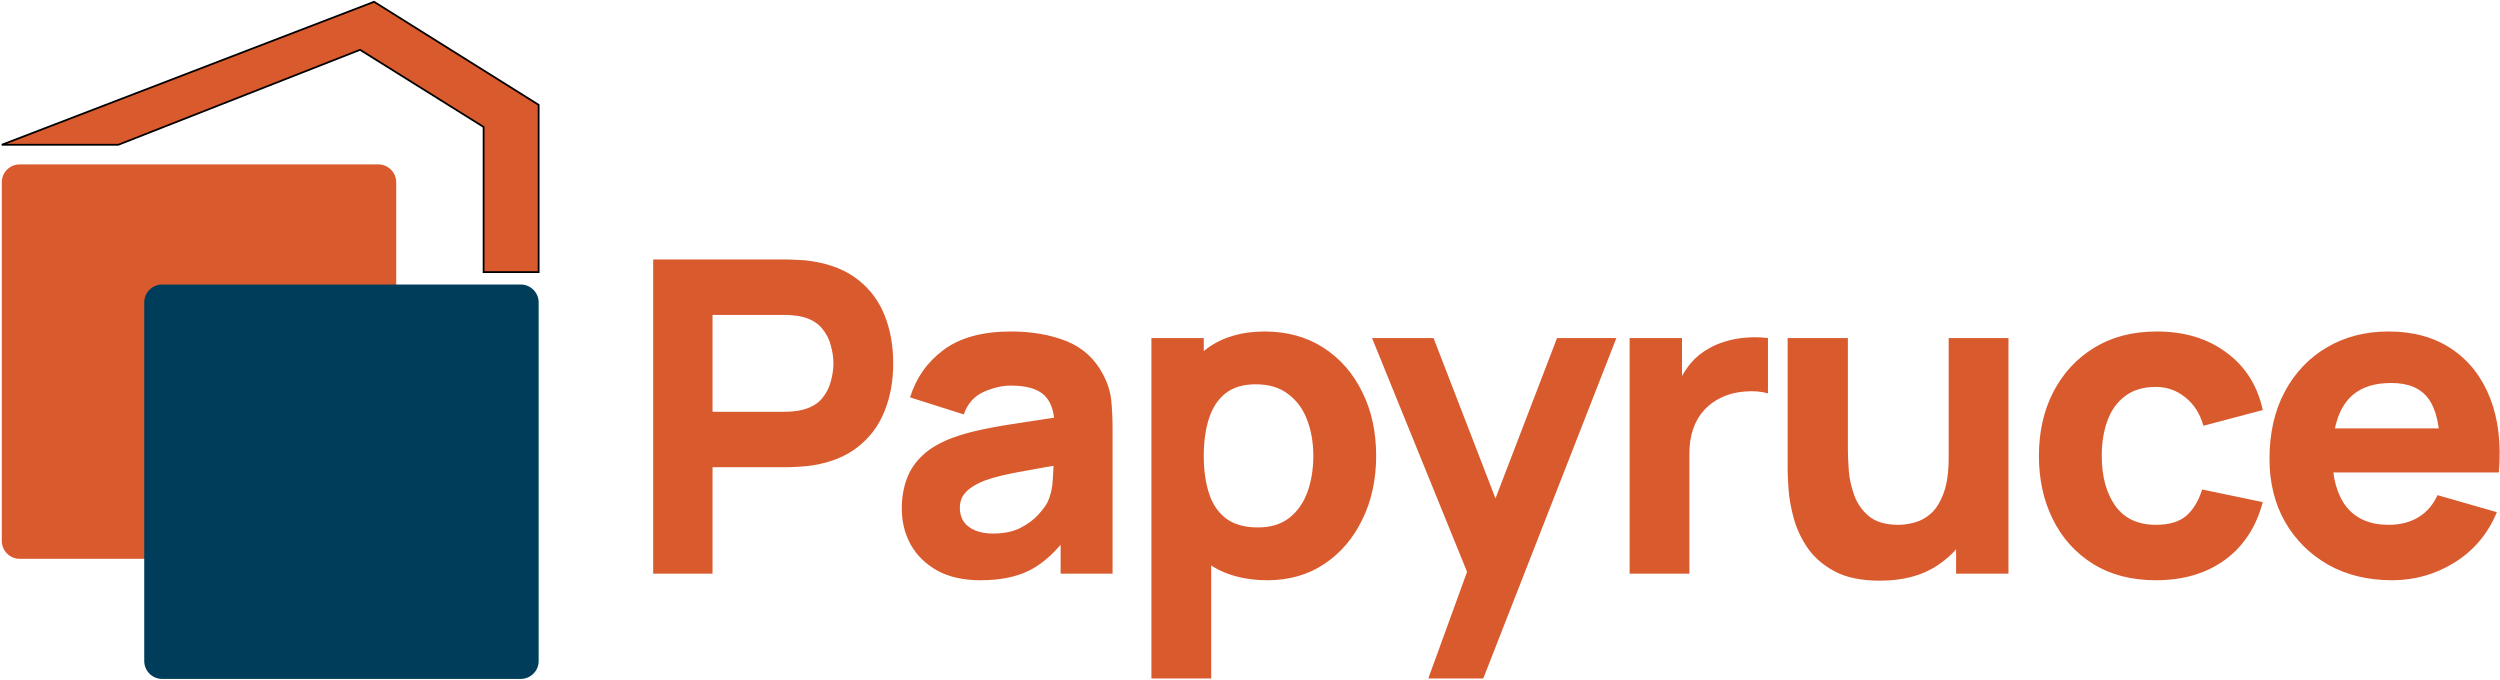 <svg width="1397" height="380" viewBox="0 0 1397 380" fill="none" xmlns="http://www.w3.org/2000/svg">
<path d="M365 320.581V145H439.135C440.842 145 443.118 145.081 445.963 145.244C448.889 145.325 451.49 145.569 453.766 145.975C464.252 147.601 472.828 151.056 479.494 156.34C486.241 161.623 491.199 168.289 494.369 176.336C497.54 184.303 499.125 193.204 499.125 203.039C499.125 212.875 497.499 221.817 494.248 229.864C491.077 237.83 486.119 244.455 479.372 249.739C472.706 255.023 464.171 258.477 453.766 260.103C451.49 260.428 448.889 260.672 445.963 260.835C443.036 260.997 440.76 261.079 439.135 261.079H398.165V320.581H365ZM398.165 230.108H437.671C439.378 230.108 441.248 230.027 443.28 229.864C445.312 229.702 447.182 229.376 448.889 228.889C453.36 227.669 456.815 225.637 459.253 222.792C461.692 219.866 463.358 216.655 464.252 213.16C465.228 209.583 465.716 206.21 465.716 203.039C465.716 199.869 465.228 196.536 464.252 193.041C463.358 189.464 461.692 186.253 459.253 183.408C456.815 180.482 453.36 178.409 448.889 177.19C447.182 176.702 445.312 176.377 443.28 176.214C441.248 176.052 439.378 175.971 437.671 175.971H398.165V230.108ZM547.812 324.239C538.382 324.239 530.375 322.451 523.791 318.874C517.288 315.216 512.33 310.38 508.915 304.364C505.583 298.268 503.916 291.561 503.916 284.246C503.916 278.149 504.851 272.581 506.721 267.541C508.59 262.501 511.598 258.071 515.744 254.25C519.971 250.349 525.62 247.097 532.692 244.496C537.569 242.708 543.381 241.123 550.128 239.741C556.875 238.359 564.516 237.058 573.051 235.839C581.587 234.538 590.975 233.116 601.217 231.571L589.268 238.156C589.268 230.352 587.399 224.621 583.659 220.963C579.92 217.305 573.661 215.476 564.882 215.476C560.005 215.476 554.924 216.655 549.641 219.012C544.357 221.37 540.658 225.556 538.545 231.571L508.55 222.061C511.882 211.168 518.142 202.308 527.327 195.48C536.513 188.651 549.031 185.237 564.882 185.237C576.506 185.237 586.83 187.026 595.853 190.602C604.875 194.179 611.704 200.357 616.337 209.136C618.938 214.013 620.483 218.89 620.97 223.768C621.458 228.645 621.702 234.091 621.702 240.106V320.581H592.682V293.512L596.828 299.121C590.406 307.982 583.456 314.403 575.978 318.386C568.581 322.288 559.192 324.239 547.812 324.239ZM554.884 298.146C560.98 298.146 566.101 297.089 570.247 294.976C574.474 292.781 577.807 290.301 580.245 287.538C582.765 284.774 584.472 282.457 585.366 280.588C587.073 277.011 588.049 272.865 588.293 268.151C588.618 263.355 588.78 259.372 588.78 256.201L598.535 258.64C588.699 260.266 580.733 261.648 574.636 262.786C568.54 263.842 563.622 264.818 559.883 265.712C556.144 266.606 552.851 267.582 550.006 268.638C546.755 269.939 544.113 271.361 542.081 272.906C540.13 274.369 538.667 275.995 537.691 277.783C536.797 279.572 536.35 281.563 536.35 283.758C536.35 286.765 537.082 289.367 538.545 291.561C540.089 293.675 542.243 295.301 545.007 296.439C547.771 297.577 551.063 298.146 554.884 298.146ZM708.275 324.239C695.188 324.239 684.255 321.191 675.476 315.094C666.696 308.998 660.072 300.706 655.601 290.22C651.211 279.734 649.016 267.907 649.016 254.738C649.016 241.57 651.211 229.742 655.601 219.256C659.99 208.77 666.453 200.479 674.988 194.382C683.523 188.286 694.05 185.237 706.568 185.237C719.168 185.237 730.141 188.245 739.489 194.26C748.838 200.276 756.072 208.526 761.193 219.012C766.396 229.417 768.997 241.326 768.997 254.738C768.997 267.907 766.436 279.734 761.315 290.22C756.275 300.706 749.203 308.998 740.099 315.094C730.995 321.191 720.387 324.239 708.275 324.239ZM643.408 379.108V188.895H672.671V279.124H676.817V379.108H643.408ZM702.91 294.732C710.063 294.732 715.916 292.943 720.468 289.367C725.02 285.79 728.394 280.994 730.588 274.979C732.783 268.882 733.881 262.135 733.881 254.738C733.881 247.422 732.743 240.757 730.467 234.741C728.191 228.645 724.654 223.808 719.859 220.232C715.144 216.574 709.088 214.745 701.691 214.745C694.781 214.745 689.172 216.411 684.864 219.744C680.637 223.077 677.548 227.751 675.597 233.766C673.647 239.781 672.671 246.772 672.671 254.738C672.671 262.704 673.647 269.695 675.597 275.71C677.548 281.726 680.719 286.4 685.108 289.732C689.579 293.065 695.513 294.732 702.91 294.732ZM798.137 379.108L823.498 309.363L823.986 329.848L766.678 188.895H801.063L839.593 288.635H831.79L870.076 188.895H903.241L828.863 379.108H798.137ZM910.633 320.581V188.895H939.897V221.085L936.727 216.939C938.434 212.387 940.71 208.242 943.555 204.502C946.4 200.763 949.895 197.674 954.041 195.236C957.211 193.285 960.666 191.781 964.405 190.724C968.144 189.586 972.005 188.895 975.989 188.651C979.972 188.326 983.955 188.408 987.938 188.895V219.866C984.28 218.728 980.012 218.362 975.135 218.768C970.339 219.094 965.99 220.191 962.088 222.061C958.187 223.849 954.894 226.247 952.212 229.255C949.529 232.181 947.497 235.676 946.115 239.741C944.733 243.724 944.043 248.235 944.043 253.275V320.581H910.633ZM1050.39 324.483C1040.07 324.483 1031.66 322.735 1025.15 319.24C1018.65 315.744 1013.57 311.314 1009.91 305.949C1006.33 300.584 1003.77 295.016 1002.23 289.245C1000.69 283.392 999.751 278.068 999.426 273.272C999.101 268.476 998.938 264.98 998.938 262.786V188.895H1032.59V251.08C1032.59 254.088 1032.75 257.949 1033.08 262.664C1033.4 267.297 1034.42 271.971 1036.13 276.686C1037.83 281.4 1040.6 285.343 1044.42 288.513C1048.32 291.683 1053.81 293.268 1060.88 293.268C1063.72 293.268 1066.77 292.821 1070.02 291.927C1073.28 291.033 1076.32 289.326 1079.17 286.806C1082.01 284.205 1084.33 280.425 1086.12 275.467C1087.99 270.427 1088.92 263.842 1088.92 255.714L1107.94 264.737C1107.94 275.141 1105.83 284.896 1101.6 294C1097.38 303.104 1091 310.461 1082.46 316.07C1074.01 321.678 1063.32 324.483 1050.39 324.483ZM1093.07 320.581V276.93H1088.92V188.895H1122.33V320.581H1093.07ZM1204.69 324.239C1191.04 324.239 1179.33 321.191 1169.58 315.094C1159.82 308.998 1152.35 300.706 1147.14 290.22C1141.94 279.734 1139.34 267.907 1139.34 254.738C1139.34 241.407 1142.02 229.498 1147.39 219.012C1152.83 208.526 1160.47 200.276 1170.31 194.26C1180.15 188.245 1191.77 185.237 1205.18 185.237C1220.71 185.237 1233.71 189.18 1244.2 197.065C1254.77 204.868 1261.51 215.558 1264.44 229.133L1231.28 237.912C1229.33 231.084 1225.91 225.759 1221.03 221.939C1216.24 218.118 1210.79 216.208 1204.69 216.208C1197.7 216.208 1191.97 217.915 1187.5 221.329C1183.03 224.662 1179.74 229.255 1177.63 235.107C1175.51 240.879 1174.46 247.422 1174.46 254.738C1174.46 266.2 1176.98 275.507 1182.02 282.66C1187.14 289.732 1194.7 293.268 1204.69 293.268C1212.17 293.268 1217.86 291.561 1221.77 288.147C1225.67 284.733 1228.59 279.856 1230.54 273.516L1264.44 280.588C1260.7 294.569 1253.63 305.34 1243.23 312.899C1232.82 320.459 1219.98 324.239 1204.69 324.239ZM1336.71 324.239C1323.22 324.239 1311.31 321.353 1300.99 315.582C1290.74 309.729 1282.7 301.722 1276.84 291.561C1271.07 281.319 1268.19 269.614 1268.19 256.445C1268.19 242.057 1271.03 229.539 1276.72 218.89C1282.41 208.242 1290.26 199.991 1300.25 194.138C1310.25 188.204 1321.76 185.237 1334.76 185.237C1348.58 185.237 1360.33 188.489 1370 194.992C1379.67 201.495 1386.83 210.64 1391.46 222.426C1396.09 234.213 1397.72 248.073 1396.34 264.005H1363.54V251.812C1363.54 238.399 1361.38 228.767 1357.08 222.914C1352.85 216.98 1345.9 214.013 1336.22 214.013C1324.93 214.013 1316.59 217.468 1311.23 224.377C1305.94 231.205 1303.3 241.326 1303.3 254.738C1303.3 267.013 1305.94 276.523 1311.23 283.27C1316.59 289.936 1324.44 293.268 1334.76 293.268C1341.26 293.268 1346.83 291.846 1351.47 289.001C1356.1 286.156 1359.64 282.051 1362.07 276.686L1395.24 286.196C1390.28 298.227 1382.44 307.575 1371.71 314.241C1361.06 320.906 1349.39 324.239 1336.71 324.239ZM1293.06 264.005V239.375H1380.36V264.005H1293.06Z" fill="#D95A2D"/>
<path d="M211.386 91.859H11.018C5.485 91.859 1 96.344 1 101.877V302.245C1 307.778 5.485 312.264 11.018 312.264H211.386C216.919 312.264 221.405 307.778 221.405 302.245V101.877C221.405 96.344 216.919 91.859 211.386 91.859Z" fill="#D95A2D"/>
<path d="M290.982 158.984H90.614C85.081 158.984 80.595 163.47 80.595 169.003V369.371C80.595 374.904 85.081 379.389 90.614 379.389H290.982C296.515 379.389 301 374.904 301 369.371V169.003C301 163.47 296.515 158.984 290.982 158.984Z" fill="#003D5B"/>
<path d="M201.194 27.833L66.123 80.897H1L209.033 1L300.99 58.586V152.05H270.237V70.947L201.194 27.833Z" fill="#D95A2D" stroke="black"/>
</svg>
